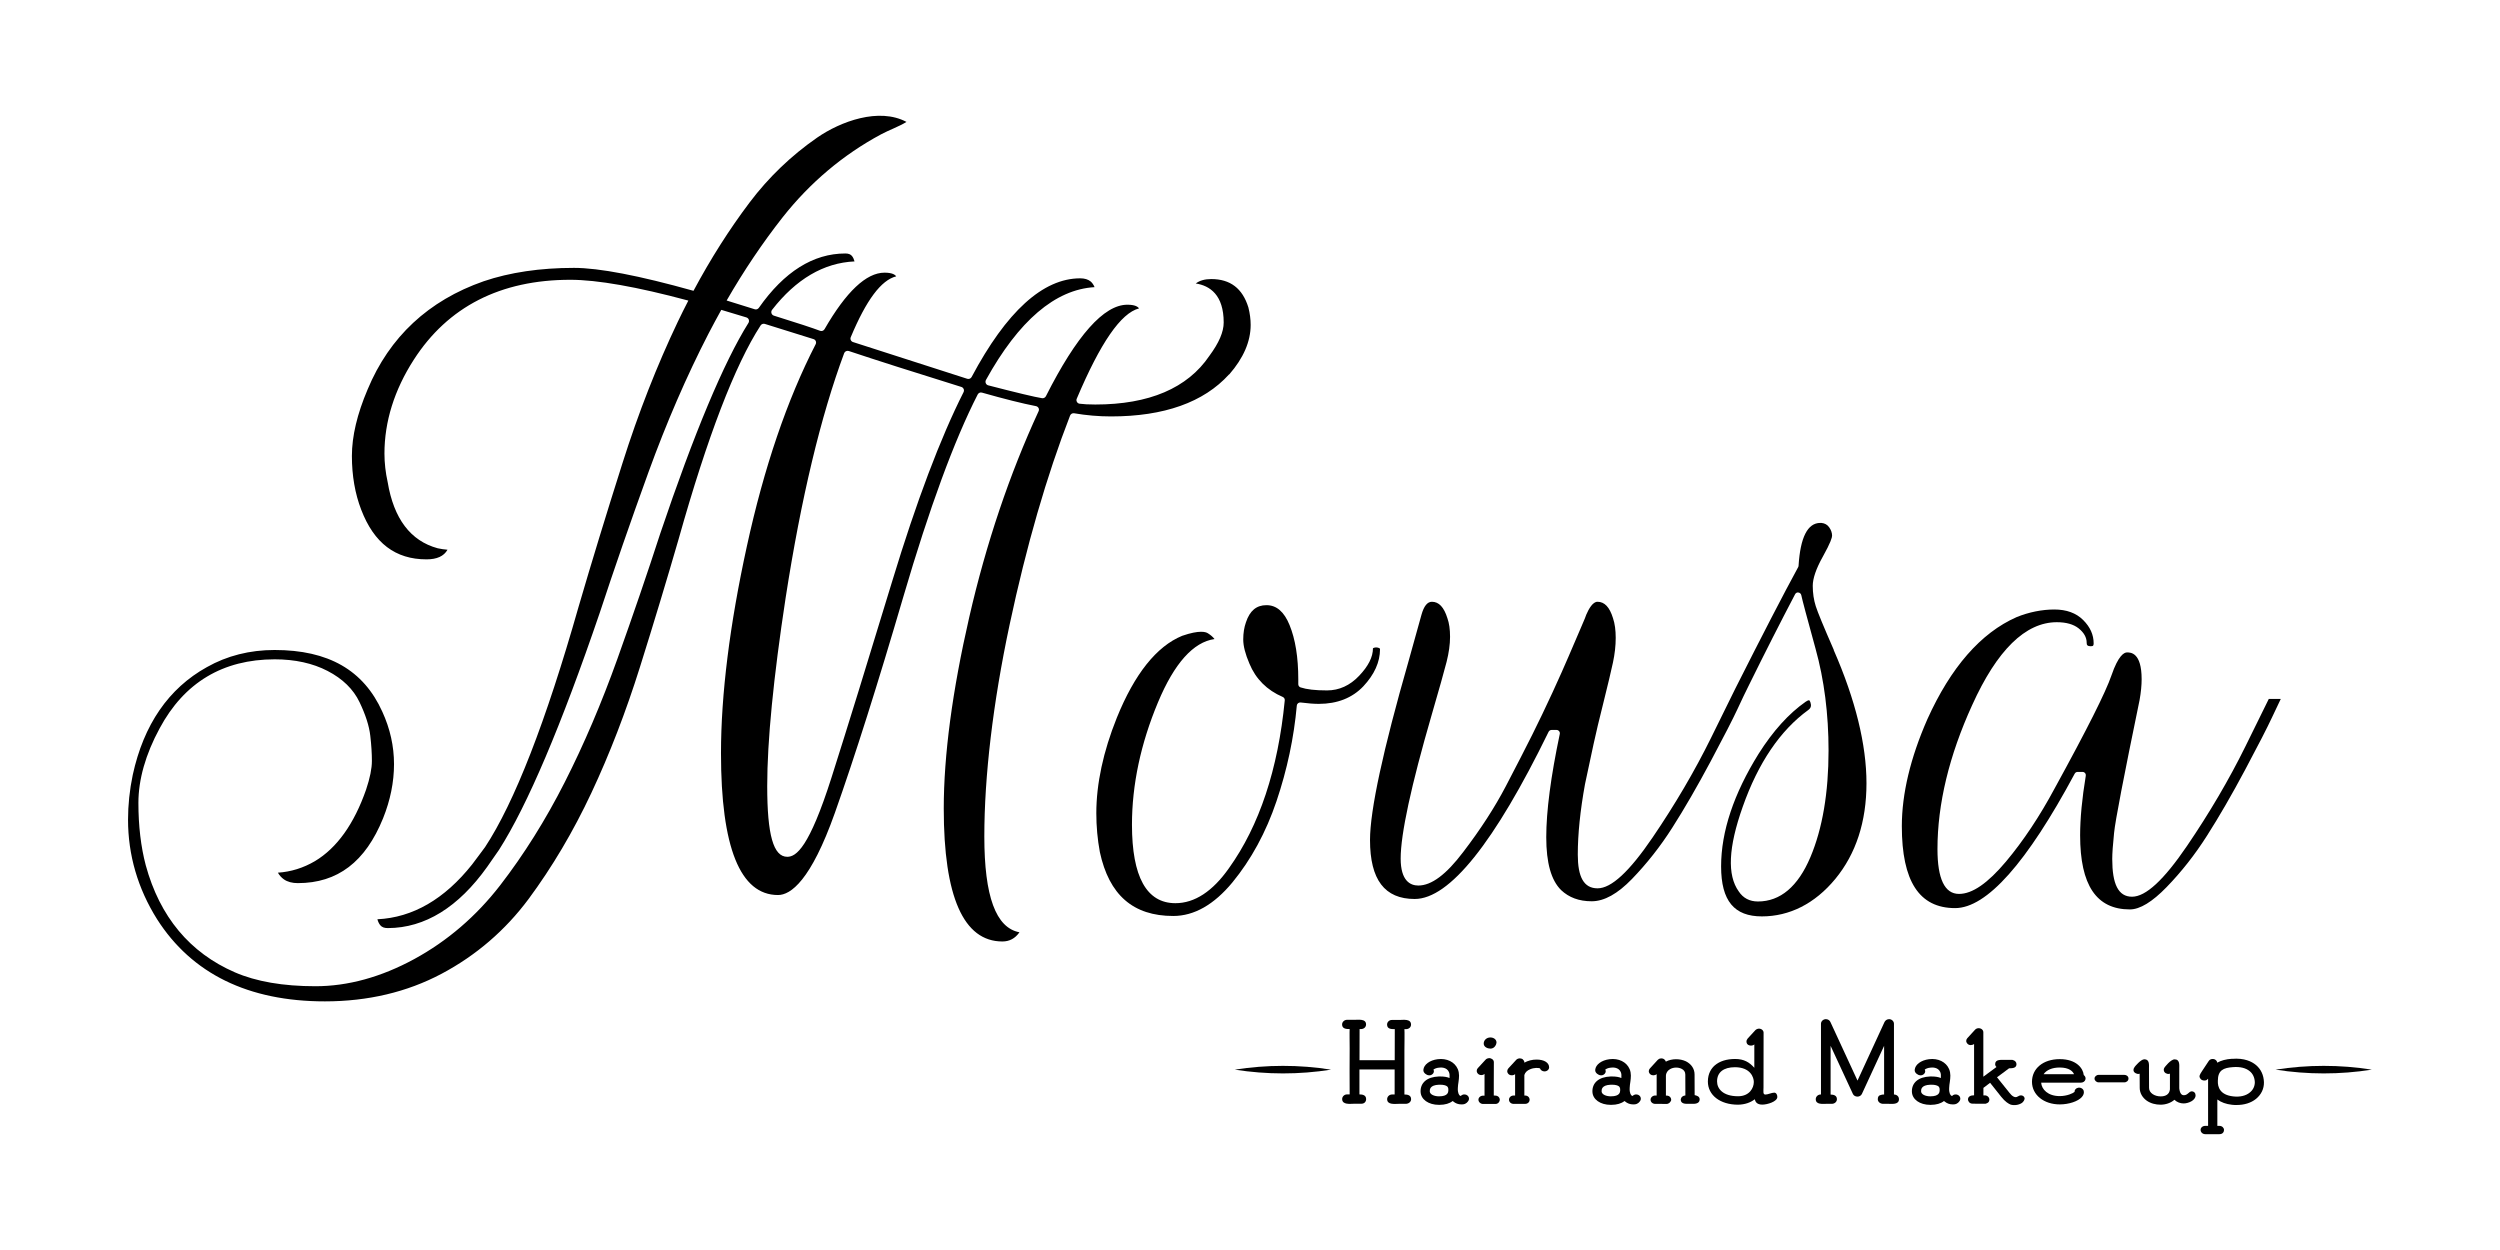 <?xml version="1.0" encoding="UTF-8"?>
<svg id="_レイヤー_1" data-name="レイヤー 1" xmlns="http://www.w3.org/2000/svg" viewBox="0 0 340.16 170.08">
  <g>
    <path d="M191.09,148.92v-5.95c0-.32.04-2.79,0-2.94h.23c.37-.01.67-.25.67-.62,0-.82-1.06-.63-1.58-.63h-1.02c-.35-.01-.66.28-.66.62,0,.62.57.63,1.05.63v.03s-.01,4.2-.01,4.2h-4.79s.01-4.21.01-4.21v-.03s.21,0,.21,0c.37-.01.67-.26.67-.63,0-.81-1.06-.62-1.58-.63h-1.02c-.35,0-.66.29-.66.63,0,.6.57.63,1.03.63-.03.13,0,2.32,0,2.6,0,2.09-.03,4.2,0,6.29h-.35c-.37-.01-.67.29-.67.63,0,.82,1.11.64,1.64.64h.95c.43.01.67-.28.67-.63,0-.54-.47-.64-.91-.64v-3.39h4.79v3.4h-.35c-.37,0-.67.29-.67.64,0,.81,1.1.63,1.64.63h.95c.37-.03.67-.28.67-.63,0-.54-.47-.64-.91-.64Z"/>
    <path d="M199.55,148.98c-.26-.13-.6-.08-.79.14-.1-.01-.14-.05-.16-.08-.06-.06-.28-.3-.24-1.01.01-.3.05-.55.09-.81.08-.59.15-1.17-.1-1.76-.42-.97-1.49-1.5-2.74-1.34-1.08.14-1.88.73-1.94,1.45-.04.49.57.71.58.71.28.1.58,0,.74-.21.15-.2.13-.38.05-.54.14-.1.39-.23.74-.26.25-.04,1.07-.09,1.37.6.1.24.1.49.08.81-.34-.15-.77-.21-1.26-.21h-.21c-1.58.06-2.5.84-2.47,2.07.03,1.05,1.07,1.79,2.5,1.79h.06c.77,0,1.39-.19,1.8-.52l.09.06c.3.26.68.4,1.1.4.09,0,.16-.01.24-.01.44-.06.62-.34.72-.49.16-.28.06-.63-.24-.78ZM195.82,149.17h-.04c-.59,0-1.22-.23-1.24-.67,0-.25-.01-.86,1.26-.91h.16c.45,0,.78.09.95.23.04.05.18.16.16.52-.01.26-.04.83-1.26.83Z"/>
    <path d="M203.43,149.06h-.18v-1.75c0-.86.01-1.83.01-2.77v-.02c0-.42-.49-.55-.6-.55-.28.02-.42.1-.52.21l-1.07,1.16c-.1.11-.14.23-.14.37,0,.28.25.57.62.57.16,0,.32-.05.44-.16v2.96h-.2c-.34,0-.63.25-.63.55h0c0,.31.29.58.63.58h1.69c.39,0,.59-.35.59-.57,0-.23-.18-.57-.64-.57Z"/>
    <path d="M202.8,142.68c.59,0,.82-.62.82-.83,0-.43-.4-.69-.83-.69-.55,0-.91.4-.91.83,0,.48.54.69.92.69Z"/>
    <path d="M209.07,144.17h-.01c-.59,0-1.17.15-1.65.42v-.04s-.01-.08-.01-.11c-.03-.1-.09-.19-.19-.28-.01-.03-.04-.04-.06-.06-.1-.05-.21-.09-.33-.09-.05-.01-.09,0-.14,0-.14.03-.28.09-.38.2l-1.07,1.16c-.1.13-.15.24-.15.38,0,.16.08.32.23.44.25.18.62.16.84-.04v2.91h-.2c-.35,0-.63.25-.63.57s.28.57.63.57h1.54c.47,0,.64-.34.64-.57s-.18-.57-.64-.57h-.08v-2.79c.1-.35.38-.62.78-.78.55-.24,1.13-.2,1.34-.13.08.24.33.42.62.42.34,0,.63-.25.63-.55,0-.64-.68-1.06-1.7-1.06Z"/>
    <path d="M222.93,148.98c-.26-.13-.6-.08-.79.14-.1-.01-.14-.05-.16-.08-.06-.06-.28-.3-.24-1.01.01-.3.05-.55.09-.81.08-.59.15-1.17-.1-1.76-.42-.97-1.49-1.5-2.74-1.34-1.08.14-1.88.73-1.94,1.45-.04.49.57.71.58.71.28.1.58,0,.74-.21.15-.2.13-.38.05-.54.14-.1.39-.23.74-.26.25-.04,1.07-.09,1.37.6.1.24.1.49.08.81-.34-.15-.77-.21-1.26-.21h-.21c-1.58.06-2.5.84-2.47,2.07.03,1.05,1.07,1.79,2.5,1.79h.06c.77,0,1.39-.19,1.8-.52l.09.06c.3.26.68.4,1.1.4.09,0,.16-.01.24-.01.44-.06.62-.34.72-.49.16-.28.06-.63-.24-.78ZM219.2,149.17h-.04c-.59,0-1.22-.23-1.24-.67,0-.25-.01-.86,1.26-.91h.16c.45,0,.78.09.95.23.04.05.18.16.16.52-.01.26-.04.83-1.26.83Z"/>
    <path d="M230.58,149.01c0-.62-.01-1.55-.01-2.81,0-.77-.43-1.41-1.17-1.79-.83-.39-1.92-.39-2.74.04h0c-.04-.1-.09-.21-.19-.28-.01-.03-.04-.05-.06-.06-.1-.06-.21-.1-.33-.1-.05,0-.09,0-.14.01-.14.01-.28.09-.38.19l-1.07,1.17c-.1.11-.15.23-.15.37,0,.16.08.32.23.44.25.18.62.16.84-.04v2.91h-.2c-.32,0-.63.25-.63.57s.28.57.63.57h.78s.76.01.76.01c.35,0,.64-.35.64-.57,0-.23-.18-.57-.64-.57h-.08v-2.67c0-.42.23-.74.57-.93.45-.26,1.08-.28,1.55-.05.34.16.52.43.52.79,0,1.27.01,2.21.01,2.84-.63.08-.63.55-.63.59,0,.18.09.54.76.55h1.05c.62-.03.74-.34.76-.54.05-.48-.44-.59-.67-.64Z"/>
    <path d="M241.41,148.67c-.34,0-.87.26-1.2.26-.37,0-.26-.45-.26-.98,0-1.18.01-3.26.01-7.08v-.37c0-.25-.24-.54-.64-.54-.18.01-.35.09-.47.2l-1.03,1.12-.04.05c-.11.14-.15.25-.15.37,0,.52.47.57.64.57.15,0,.3-.05.43-.16v3.18c-.67-.76-1.42-1.2-2.6-1.2s-2.12.3-2.79.88c-.44.39-.93,1.07-.93,2.19,0,1.85,1.66,3.15,4.11,3.15.92-.02,1.68-.28,2.27-.74.08.35.29.73,1.03.73h.01c.64,0,2.03-.4,2.03-1.05,0-.28-.14-.58-.43-.58ZM238.63,147.23c0,.79-.58,1.93-2.14,1.93-2.07,0-2.86-1.03-2.86-2.02,0-1.24.89-1.93,2.43-1.93,2.16,0,2.57,1.44,2.57,1.99v.03Z"/>
    <path d="M257.7,148.92v-9.62c0-.34-.3-.63-.66-.63-.26,0-.5.15-.62.38l-3.68,7.98-3.69-7.98c-.1-.23-.35-.38-.61-.38-.37,0-.67.29-.67.63v9.62h-.04c-.37,0-.67.29-.67.64,0,.77.95.63,1.47.63.74,0,.52.01.74,0,.37-.01.67-.28.67-.63,0-.49-.42-.63-.86-.63v-6.63l3.03,6.54c.1.23.35.37.62.37s.5-.14.61-.37l3.02-6.54v6.63h-.19c-.2.06-.67.02-.67.63,0,.35.3.6.67.63h.74c.53,0,1.47.14,1.47-.63,0-.39-.31-.64-.71-.64Z"/>
    <path d="M266.4,148.98c-.26-.13-.6-.08-.79.14-.1-.01-.14-.05-.16-.08-.06-.06-.28-.3-.24-1.01.01-.3.05-.55.09-.81.08-.59.15-1.17-.1-1.76-.42-.97-1.49-1.5-2.74-1.34-1.08.14-1.88.73-1.94,1.45-.04.49.57.71.58.71.28.1.58,0,.74-.21.15-.2.13-.38.05-.54.14-.1.39-.23.74-.26.25-.04,1.07-.09,1.37.6.1.24.1.49.08.81-.34-.15-.77-.21-1.26-.21h-.21c-1.58.06-2.5.84-2.47,2.07.03,1.05,1.07,1.79,2.5,1.79h.06c.77,0,1.39-.19,1.8-.52l.09.06c.3.26.68.4,1.1.4.09,0,.16-.01.24-.01.44-.06.62-.34.72-.49.16-.28.06-.63-.24-.78ZM262.67,149.17h-.04c-.59,0-1.22-.23-1.24-.67,0-.25-.01-.86,1.26-.91h.16c.45,0,.78.09.95.23.04.05.18.16.16.52-.01.26-.04.83-1.26.83Z"/>
    <path d="M274.56,149.18c-.37.28-.81-.05-1.13-.47l-1.71-2.13,1.64-1.22c.54,0,1.01-.06,1.01-.57,0-.25-.18-.47-.44-.54-.21-.06.1-.04-1-.04-.71,0-1.46-.09-1.46.58,0,.15.05.28.18.39l-1.79,1.32v-6.05c0-.29-.26-.55-.64-.55-.16,0-.32.05-.47.19-.79.88-1.07,1.17-1.07,1.17-.1.11-.15.24-.15.37,0,.28.26.57.6.57.18,0,.34-.05.47-.15v6.98c-.43,0-.83.14-.83.57,0,.21.19.57.62.57.01-.01.25.01.81.01h.86c.08-.01-.05.06.24-.05.01-.01.38-.09.38-.52,0-.3-.28-.57-.62-.57h-.19v-1.02l.91-.69,1.51,1.9c.53.67,1.01.97,1.32,1.08.32.09.97.11,1.5-.24.18-.13.45-.48.34-.73-.14-.33-.57-.39-.87-.16Z"/>
    <path d="M283.53,146.26h-.01c-.08-.88-.98-2.15-3.26-2.15s-3.78,1.29-3.78,3.08,1.62,3.08,3.78,3.08c1.24,0,2.5-.42,3.01-1.01.23-.26.32-.55.25-.83-.08-.3-.42-.49-.76-.43-.3.06-.5.29-.49.57-.19.18-1.01.57-2.02.57-1.59,0-2.46-.91-2.52-1.83h5.42c.26,0,.52-.16.59-.39.09-.24,0-.48-.21-.64ZM278.06,146.16c.4-.58,1.18-.91,2.19-.91,1.31,0,1.8.54,1.95.91h-4.15Z"/>
    <path d="M289.04,146.25h-3.48c-.31,0-.57.23-.57.5s.25.52.57.52h3.48c.32,0,.57-.23.57-.52s-.25-.5-.57-.5Z"/>
    <path d="M298.19,148.5c-.35,0-.52.53-1.05.52-.15,0-.5-.05-.61-.84,0-.04,0-.08-.01-.13v-2.65c0-.45.11-1.26-.63-1.26-.55,0-1.35,1.07-1.35,1.07.01-.01-.13.16-.13.34,0,.5.53.58.63.58.11-.01.16-.02.21-.04v2.14c-.08.68-.59.95-1.26.95-.83,0-1.58-.47-1.58-1.15,0-1.17-.01-2.03-.01-2.65,0-.48.1-1.25-.63-1.25-.49,0-1.29,1-1.29,1-.06.14-.19.21-.19.47,0,.4.52.53.63.53.11-.01.18-.02.21-.04,0,.53.01,1.16.01,1.94,0,.72.4,1.34.95,1.73.54.38,1.22.55,1.89.55s1.39-.23,1.88-.67c.35.34.82.5,1.25.5.62,0,1.63-.39,1.63-1.1,0-.29-.18-.55-.57-.55Z"/>
    <path d="M303.71,144.06c-.84.05-1.51.24-2.02.53-.01-.05-.03-.11-.05-.16-.04-.09-.1-.16-.2-.23-.03-.03-.06-.04-.1-.06-.1-.04-.2-.05-.3-.05-.06,0-.11.01-.16.02-.13.03-.24.1-.31.21l-.04.04c-.45.68-.74,1.11-.9,1.36-.35.53-.45.72-.26,1.01.11.19.32.29.55.29.2,0,.33-.03.52-.25v6.42h-.39c-.35,0-.63.24-.63.54h0c0,.33.28.59.63.59h1.93c.52,0,.63-.38.63-.6s-.23-.53-.63-.53h-.28v-3.59c.52.39,1.18.63,1.99.72.23.03.44.03.64.03,1.03,0,1.95-.28,2.63-.83.72-.59,1.1-1.39,1.08-2.27-.03-.95-.4-1.78-1.11-2.36-.54-.44-1.54-.96-3.23-.82ZM306.12,148.65c-.54.45-1.35.64-2.27.53-1.78-.2-2.12-1.26-2.08-2.13,0-1.44.77-1.76,2.04-1.85.98-.08,1.76.11,2.28.54.44.34.69.9.71,1.51,0,.55-.24,1.05-.68,1.4Z"/>
    <path d="M168.01,145.54c4.36.68,8.74.69,13.1,0-4.36-.69-8.74-.68-13.1,0Z"/>
    <path d="M309.62,145.54c4.36.68,8.74.69,13.1,0-4.36-.69-8.74-.68-13.1,0Z"/>
  </g>
  <g>
    <path d="M167.26,50.94c1.93-2.21,2.91-4.48,2.91-6.73,0-.75-.1-1.55-.31-2.38-.8-2.59-2.46-3.86-5.06-3.86-.87,0-1.57.2-2.1.6,1.92.3,3.8,1.55,3.8,5.31,0,1.28-.64,2.77-1.95,4.54-2.97,4.39-8.2,6.62-15.52,6.62-.91,0-1.61-.04-2.14-.11-.15-.02-.29-.11-.36-.25-.08-.14-.09-.3-.02-.44,3.22-7.61,6-11.64,8.47-12.28-.16-.23-.55-.5-1.59-.5-3.19,0-6.91,4.19-11.08,12.45-.1.19-.31.3-.52.27-.96-.15-3.43-.74-7.33-1.75-.15-.04-.27-.14-.33-.29-.06-.14-.05-.3.02-.44,4.46-8.07,9.43-12.31,14.78-12.63-.13-.32-.31-.58-.53-.77-.34-.28-.82-.43-1.42-.43-5.07,0-10.04,4.52-14.78,13.43-.11.21-.36.31-.59.24l-15.55-5c-.13-.04-.24-.14-.3-.27-.06-.13-.06-.27,0-.4,2.11-5.05,4.14-7.76,6.18-8.27-.16-.23-.55-.5-1.59-.5-2.48,0-5.22,2.59-8.16,7.69-.12.21-.38.31-.61.22-.92-.35-3.03-1.05-6.28-2.06-.16-.05-.28-.17-.33-.33-.05-.16-.02-.33.08-.46,3.26-4.19,7.03-6.4,11.22-6.59-.08-.3-.19-.54-.34-.73-.19-.24-.49-.35-.91-.35-4.37,0-8.33,2.49-11.77,7.4-.13.18-.35.26-.56.19-1.32-.42-2.59-.81-3.82-1.19,2.34-4.06,4.89-7.85,7.61-11.31,3.73-4.73,8.24-8.53,13.4-11.3,1.12-.6,2.4-1.04,3.46-1.69-3.74-2-8.97-.07-12.16,2.14-3.52,2.44-6.62,5.42-9.17,8.8-2.78,3.68-5.34,7.72-7.65,12.04-7.39-2.07-12.84-3.12-16.26-3.12-4.6,0-8.73.61-12.29,1.82-7.5,2.62-12.82,7.57-15.79,14.72-1.42,3.33-2.14,6.37-2.14,9.05s.43,5.15,1.27,7.32c1.74,4.54,4.65,6.75,8.88,6.75,1.42,0,2.37-.43,2.86-1.31-.45-.04-.9-.1-1.34-.2-3.69-1-5.97-4.02-6.8-8.99-.29-1.31-.44-2.62-.44-3.89,0-4.35,1.34-8.65,3.99-12.77,4.64-7.22,11.81-10.88,21.3-10.88,3.67,0,9.06.95,16.06,2.83-.49.95-.97,1.9-1.43,2.87-2.83,5.94-5.37,12.41-7.53,19.24-2.18,6.87-4.2,13.46-5.99,19.6-4.44,15.61-8.72,26.6-12.71,32.65-.14.21-1.66,2.22-1.77,2.37-3.74,4.71-8.07,7.22-12.88,7.45.09.33.22.6.39.81.22.27.57.4,1.05.39,5.03-.02,9.58-2.83,13.51-8.35.14-.2,1.51-2.15,1.6-2.3,3.86-6.05,8.47-16.91,13.71-32.27,1.95-5.93,4.18-12.37,6.63-19.13,2.44-6.72,5.18-13.05,8.16-18.83.57-1.1,1.15-2.17,1.74-3.24,1.11.33,2.24.67,3.42,1.03.15.05.27.16.32.3.05.15.04.31-.04.44-3.37,5.38-7.41,15.04-12.02,28.71-1.71,5.28-3.67,11.01-5.82,17.02-2.14,5.98-4.54,11.61-7.15,16.75-2.61,5.15-5.57,9.87-8.8,14.05-3.25,4.2-7.18,7.58-11.68,10.03-4.51,2.46-9.04,3.7-13.45,3.7s-8.08-.64-10.96-1.89c-6.13-2.66-10.22-7.56-12.13-14.57-.66-2.5-1-5.36-1-8.5s.97-6.6,2.89-10.13c3.34-6.23,8.61-9.39,15.66-9.39,2.75,0,5.17.53,7.19,1.58,2.05,1.06,3.51,2.49,4.35,4.25.82,1.71,1.31,3.24,1.46,4.56.15,1.29.22,2.44.22,3.43,0,1.04-.26,2.32-.79,3.91-1.63,4.67-3.97,7.94-6.96,9.73-1.58.93-3.27,1.45-5.04,1.57.22.38.49.68.82.91.49.34,1.13.51,1.89.51,5.41,0,9.2-2.89,11.6-8.82.99-2.46,1.49-4.94,1.49-7.37s-.53-4.82-1.59-7.13c-2.55-5.66-7.34-8.4-14.66-8.4-3.37,0-6.47.78-9.21,2.33-5.21,2.89-8.6,7.82-10.09,14.67-.43,2.05-.64,4.11-.64,6.09,0,4.81,1.33,9.37,3.95,13.54,4.73,7.42,12.42,11.18,22.84,11.18,5.83,0,11.17-1.26,15.86-3.75,4.7-2.49,8.68-5.92,11.85-10.18,3.19-4.31,6.07-9.16,8.54-14.43,2.48-5.28,4.7-11.04,6.61-17.12,1.92-6.11,3.69-11.98,5.27-17.44,3.91-13.9,7.66-23.67,11.15-29.05.12-.19.36-.27.57-.21l6.63,2.07c.14.04.26.15.31.28s.05.29-.02.42c-3.88,7.54-7.03,16.79-9.36,27.49-2.34,10.71-3.52,20.19-3.52,28.16,0,12.8,2.61,19.29,7.76,19.29,1.72,0,4.46-1.94,7.74-11.19,2.7-7.62,5.84-17.54,9.34-29.49,3.51-11.97,6.9-21.2,10.09-27.43.11-.21.35-.32.58-.25,3.03.86,5.5,1.48,7.35,1.84.15.03.28.13.35.26.07.14.07.3,0,.44-3.95,8.56-7.13,17.98-9.43,28.01-2.3,10.02-3.47,18.78-3.47,26.04,0,12,2.69,18.09,7.98,18.09.96,0,1.73-.41,2.32-1.25-3.21-.61-4.78-4.89-4.78-13.04s1.16-18.1,3.44-28.81c2.28-10.71,5.05-20.28,8.23-28.46.09-.22.32-.35.55-.31,1.63.28,3.32.43,5.02.43,7.21,0,12.61-1.92,16.05-5.71ZM131.11,53.35c-3.16,6.25-6.42,14.89-9.7,25.69-3.3,10.86-6.08,19.86-8.27,26.75-3.04,9.56-4.81,10.79-6.02,10.79-1.89,0-2.73-2.97-2.73-9.63,0-6.09.84-14.71,2.51-25.63,2.1-13.53,4.78-24.72,7.96-33.26.09-.25.37-.38.63-.3,3.68,1.23,8.83,2.87,15.32,4.89.14.04.25.15.31.28.06.14.05.29-.01.42Z"/>
    <path d="M187.59,88.16c-.19-.08-.39-.09-.61-.03-.12.04-.16.07-.17.08,0,1.18-.63,2.43-1.88,3.74-1.25,1.32-2.72,1.99-4.37,1.99s-2.77-.14-3.6-.41c-.18-.06-.31-.23-.31-.43v-.68c0-2.98-.4-5.46-1.19-7.38-.74-1.81-1.77-2.7-3.14-2.7s-2.27.76-2.79,2.33c-.24.67-.37,1.46-.37,2.34s.28,1.98.84,3.28c.86,2.09,2.39,3.62,4.54,4.54.18.08.29.26.27.46-.91,9.4-3.47,17.08-7.59,22.83-2.22,3.16-4.67,4.77-7.29,4.77-3.92,0-5.91-3.59-5.91-10.68,0-5.43,1.19-11.03,3.54-16.65,2.22-5.31,4.81-8.2,7.69-8.61-.21-.28-.51-.54-.89-.78-.18-.12-.47-.21-.94-.21-.56,0-1.38.14-2.57.55-3.48,1.43-6.48,5.19-8.89,11.15-1.85,4.6-2.79,8.98-2.79,12.99,0,1.78.16,3.56.48,5.28,1.26,5.85,4.53,8.7,9.99,8.7,2.84,0,5.54-1.54,8.04-4.56,2.55-3.1,4.58-6.82,6.01-11.07,1.44-4.27,2.37-8.64,2.76-13.01.01-.12.07-.23.17-.31.1-.08.22-.11.34-.1,1.01.13,1.84.19,2.48.19,2.52,0,4.56-.81,6.06-2.39,1.5-1.6,2.27-3.3,2.27-5.05,0-.04,0-.1-.17-.18Z"/>
    <path d="M308.7,95.1l-3.19,6.48c-2.21,4.48-4.88,9.03-7.93,13.51-3.17,4.66-5.62,6.92-7.49,6.92s-2.69-1.72-2.69-5.13c0-.73.08-1.92.25-3.55.16-1.65,1.3-7.56,3.47-18.08.19-1.06.28-2.02.28-2.83,0-3.65-1.5-3.65-1.99-3.65-.39,0-1.18.4-2.11,3.11-.79,2.31-3.32,7.34-7.73,15.38-2.02,3.77-4.25,7.13-6.63,9.97-2.49,2.96-4.58,4.4-6.39,4.4-1.95,0-2.93-2.05-2.93-6.1,0-6.15,1.59-12.73,4.72-19.59,3.38-7.48,7.25-11.28,11.52-11.28,1.27,0,2.26.28,2.96.83.73.58,1.1,1.24,1.1,1.96,0,.3.08.46.5.48.18,0,.32-.02.37-.07.05-.05.08-.16.08-.31,0-1.19-.47-2.23-1.43-3.19-.95-.95-2.27-1.43-3.92-1.43s-3.45.35-5.14,1.04c-4.87,2.15-8.95,6.83-12.14,13.9-2.3,5.24-3.47,10.14-3.47,14.54,0,7.5,2.37,11.15,7.25,11.15,4.29,0,9.76-6.15,16.27-18.29.08-.15.23-.24.39-.24h.68c.13,0,.26.06.34.16.09.1.12.23.1.36-.51,3.08-.77,5.81-.77,8.11,0,6.78,2.21,10.08,6.77,10.08,1.36,0,3.04-1.02,4.99-3.03,2.02-2.08,3.87-4.43,5.5-7,1.64-2.57,3.39-5.59,5.2-8.99,1.81-3.39,3.03-5.78,3.64-7.09.46-1,.86-1.84,1.2-2.53h-1.63Z"/>
    <path d="M249.51,88.42c-1.39-3.18-2.19-5.12-2.45-5.94-.27-.85-.41-1.78-.41-2.77s.45-2.33,1.37-3.97c1.09-1.95,1.26-2.62,1.26-2.85,0-.39-.13-.77-.4-1.15-.25-.35-.59-.54-1.05-.59h-.15c-1.73,0-2.72,1.96-2.96,5.82,0,.07-.02.13-.05.19-2,3.67-4.88,9.24-8.57,16.56l-3.31,6.72c-2.21,4.48-4.88,9.03-7.93,13.51-3.17,4.66-5.62,6.92-7.49,6.92s-2.69-1.54-2.69-4.59c0-2.78.33-6,.98-9.58.46-2.16.85-3.98,1.17-5.47.32-1.48.78-3.42,1.37-5.76.58-2.32,1-4.1,1.26-5.3.25-1.17.38-2.3.38-3.37s-.12-1.95-.37-2.69c-.46-1.5-1.15-2.23-2.11-2.23-.63,0-1.17.93-1.52,1.74-.05.17-.21.59-.8,1.94-.52,1.2-1.06,2.45-1.61,3.75-.55,1.29-1.29,2.95-2.2,4.93-.92,1.99-1.84,3.92-2.74,5.72-.92,1.84-2.13,4.2-3.61,7.03-1.5,2.87-3.45,5.88-5.79,8.94-2.32,3.07-4.32,4.56-6.11,4.56-1.09,0-2.4-.64-2.4-3.67,0-3.34,1.42-9.91,4.21-19.52,1.03-3.53,1.71-5.97,2.04-7.25.31-1.23.47-2.37.47-3.4s-.12-1.86-.36-2.53c-.47-1.51-1.16-2.24-2.11-2.24-.62,0-1.09.59-1.42,1.77l-1.75,6.29c-3.48,12.12-5.25,20.32-5.25,24.35,0,5.41,1.99,8.03,6.08,8.03,4.73,0,10.86-7.66,18.22-22.75.08-.15.23-.25.4-.25h.68c.14,0,.26.06.35.17.09.11.12.24.09.38-1.22,5.79-1.84,10.51-1.84,14.04s.68,5.86,2.01,7.19c1.08,1.02,2.45,1.53,4.17,1.53s3.53-1.02,5.48-3.03c2.01-2.08,3.87-4.43,5.5-7,1.64-2.57,3.39-5.6,5.2-8.99,1.81-3.39,3.03-5.78,3.64-7.09.62-1.34,1.13-2.4,1.52-3.18,2.25-4.57,4.39-8.77,6.34-12.49.09-.17.27-.27.46-.23.19.03.34.17.38.36.13.63.78,3.08,1.94,7.28,1.18,4.24,1.77,8.91,1.77,13.86,0,5.75-.83,10.63-2.47,14.51-1.69,4-4.1,6.03-7.14,6.03-1.13,0-2.01-.46-2.61-1.37-1.59-2.21-1.42-5.98.54-11.51,2.1-5.97,5.11-10.41,8.93-13.18.36-.27.44-.58.28-1.05-.07-.19-.14-.26-.17-.27,0,0-.02,0-.03,0-.07,0-.21.04-.44.2-2.28,1.59-4.44,3.97-6.41,7.09-3.38,5.43-5.1,10.58-5.1,15.31s1.81,6.81,5.55,6.81,7.2-1.72,9.99-5.1c2.81-3.41,4.24-7.79,4.24-13.02s-1.5-11.36-4.45-18.1h0Z"/>
  </g>
</svg>